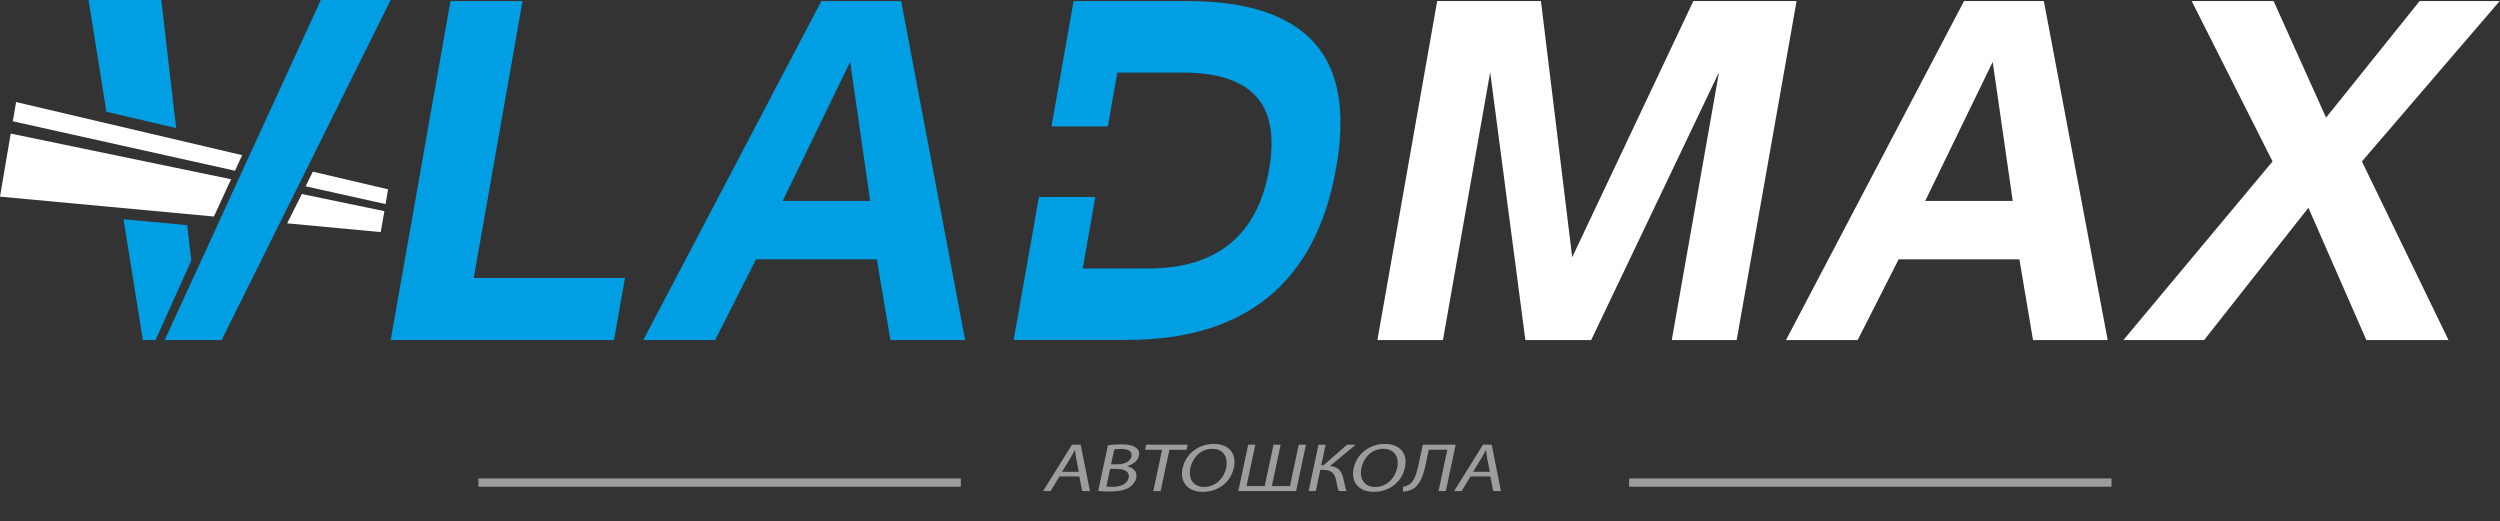 <?xml version="1.0" encoding="UTF-8"?> <svg xmlns="http://www.w3.org/2000/svg" width="355" height="74" viewBox="0 0 355 74" fill="none"><rect x="0" y="0" width="355" height="74" fill="#333333" stroke="none"/><path d="M25.006 18.188L22.907 0H12.577L15.104 15.866L25.006 18.188Z" fill="#009FE3"></path><path d="M17.538 31.137L20.287 48.285H22.09L27.161 37.008L26.585 31.973L17.538 31.137Z" fill="#009FE3"></path><path d="M45.554 0L23.39 48.285H31.471L55.474 0H45.554Z" fill="#009FE3"></path><path d="M32.809 25.452L1.523 18.968L0 27.923L30.375 30.747L32.809 25.452Z" fill="white"></path><path d="M34.388 22.034L2.285 14.491L1.821 17.222L33.366 24.244L34.388 22.034Z" fill="white"></path><path d="M54.583 29.985L42.86 27.551L40.779 31.713L54.062 32.958L54.583 29.985Z" fill="white"></path><path d="M55.103 26.883L44.42 24.375L43.399 26.455L54.75 28.982L55.103 26.883Z" fill="white"></path><path d="M87.188 48.285H55.475L63.965 0.149H74.201L67.272 39.478H88.748L87.188 48.285Z" fill="#009FE3"></path><path d="M137.051 48.285H126.443L124.511 36.822H107.363L101.548 48.285H91.349L116.634 0.149H127.966L137.051 48.285ZM123.563 28.536L120.721 8.787L111.135 28.536H123.563Z" fill="#009FE3"></path><path d="M186.525 5.964C182.958 2.081 176.976 0.149 168.578 0.149H152.452L149.313 17.946H157.32L158.658 10.311H167.984C172.833 10.311 176.288 11.425 178.35 13.673C180.413 15.921 181.026 19.377 180.208 24.059C179.391 28.74 177.533 32.27 174.653 34.611C171.774 36.952 167.928 38.122 163.079 38.122H153.753L155.536 27.96H147.529L143.944 48.266H160.069C168.467 48.266 175.136 46.241 180.115 42.172C185.076 38.122 188.29 32.029 189.72 23.91C191.169 15.829 190.11 9.828 186.525 5.964Z" fill="#009FE3"></path><path d="M246.607 48.285H237.392L244.099 10.255L225.948 48.285H216.603L211.605 10.255L204.899 48.285H195.591L204.081 0.149H218.814L223.254 36.525L240.457 0.149H255.116L246.607 48.285Z" fill="white"></path><path d="M299.294 48.285H288.686L286.754 36.822H269.606L263.791 48.285H253.611L278.895 0.149H290.228L299.294 48.285ZM285.807 28.536L282.964 8.787L273.378 28.536H285.807Z" fill="white"></path><path d="M347.69 48.285H336.023L327.793 29.502L312.986 48.285H301.524L322.703 22.925L311.222 0.149H322.851L330.301 16.702L343.585 0.149H354.955L335.392 22.925L347.69 48.285Z" fill="white"></path><path d="M153.263 67.662L153.671 69.736H154.768L153.457 63.144H152.219L148.117 69.736H149.178L150.444 67.662H153.263ZM150.798 66.997L151.982 65.09C152.22 64.689 152.435 64.288 152.636 63.897H152.66C152.697 64.278 152.732 64.669 152.817 65.1L153.192 66.997H150.798ZM155.943 69.716C156.277 69.756 156.811 69.795 157.519 69.795C158.816 69.795 159.754 69.599 160.398 69.178C160.867 68.856 161.23 68.425 161.35 67.858C161.558 66.88 160.784 66.362 160.063 66.205L160.067 66.186C160.958 65.931 161.584 65.374 161.719 64.738C161.829 64.219 161.664 63.828 161.306 63.574C160.881 63.241 160.252 63.095 159.226 63.095C158.507 63.095 157.786 63.153 157.322 63.232L155.943 69.716ZM158.225 63.809C158.396 63.779 158.674 63.75 159.146 63.75C160.183 63.75 160.827 64.053 160.662 64.826C160.527 65.462 159.791 65.931 158.706 65.931H157.774L158.225 63.809ZM157.637 66.577H158.486C159.606 66.577 160.459 66.948 160.268 67.848C160.064 68.807 159.016 69.13 157.955 69.13C157.589 69.13 157.297 69.12 157.102 69.091L157.637 66.577ZM163.771 69.736H164.809L166.056 63.867H168.486L168.64 63.144H162.755L162.601 63.867H165.019L163.771 69.736ZM172.353 63.036C170.23 63.036 168.37 64.405 167.926 66.499C167.501 68.494 168.689 69.844 170.788 69.844C172.816 69.844 174.735 68.641 175.217 66.371C175.633 64.415 174.523 63.036 172.353 63.036ZM172.158 63.73C173.868 63.73 174.402 65.1 174.124 66.41C173.806 67.907 172.622 69.149 170.994 69.149C169.379 69.149 168.727 67.887 169.026 66.479C169.334 65.031 170.46 63.73 172.158 63.73ZM177.241 63.144L175.84 69.736H184.048L185.449 63.144H184.423L183.174 69.022H180.603L181.852 63.144H180.838L179.589 69.022H177.006L178.255 63.144H177.241ZM187.226 63.144L185.825 69.736H186.839L187.481 66.714H187.812C189.156 66.714 189.536 67.31 189.717 68.181C189.819 68.699 189.918 69.286 190.106 69.736H191.214C190.985 69.149 190.89 68.543 190.739 67.868C190.515 66.978 190.149 66.313 188.871 66.166L192.521 63.144H191.283L187.937 66.068H187.619L188.24 63.144H187.226ZM196.641 63.036C194.519 63.036 192.659 64.405 192.214 66.499C191.79 68.494 192.977 69.844 195.076 69.844C197.105 69.844 199.023 68.641 199.506 66.371C199.921 64.415 198.811 63.036 196.641 63.036ZM196.446 63.73C198.156 63.73 198.691 65.1 198.412 66.41C198.094 67.907 196.91 69.149 195.283 69.149C193.667 69.149 193.016 67.887 193.315 66.479C193.623 65.031 194.748 63.73 196.446 63.73ZM202.038 63.144L201.447 65.921C201.223 66.978 200.892 68.259 200.145 68.778C199.925 68.924 199.561 69.081 199.232 69.13L199.217 69.814C199.677 69.814 200.17 69.658 200.498 69.501C201.751 68.875 202.161 67.281 202.464 65.853L202.888 63.858H205.518L204.269 69.736H205.307L206.708 63.144H202.038ZM211.629 67.662L212.037 69.736H213.134L211.823 63.144H210.585L206.483 69.736H207.544L208.811 67.662H211.629ZM209.164 66.997L210.348 65.09C210.587 64.689 210.802 64.288 211.003 63.897H211.026C211.063 64.278 211.098 64.669 211.183 65.1L211.558 66.997H209.164Z" fill="#9D9D9C"></path><path d="M299.833 67.94H231.335V69.111H299.833V67.94Z" fill="#9D9D9C"></path><path d="M136.438 67.94H67.94V69.111H136.438V67.94Z" fill="#9D9D9C"></path></svg> 